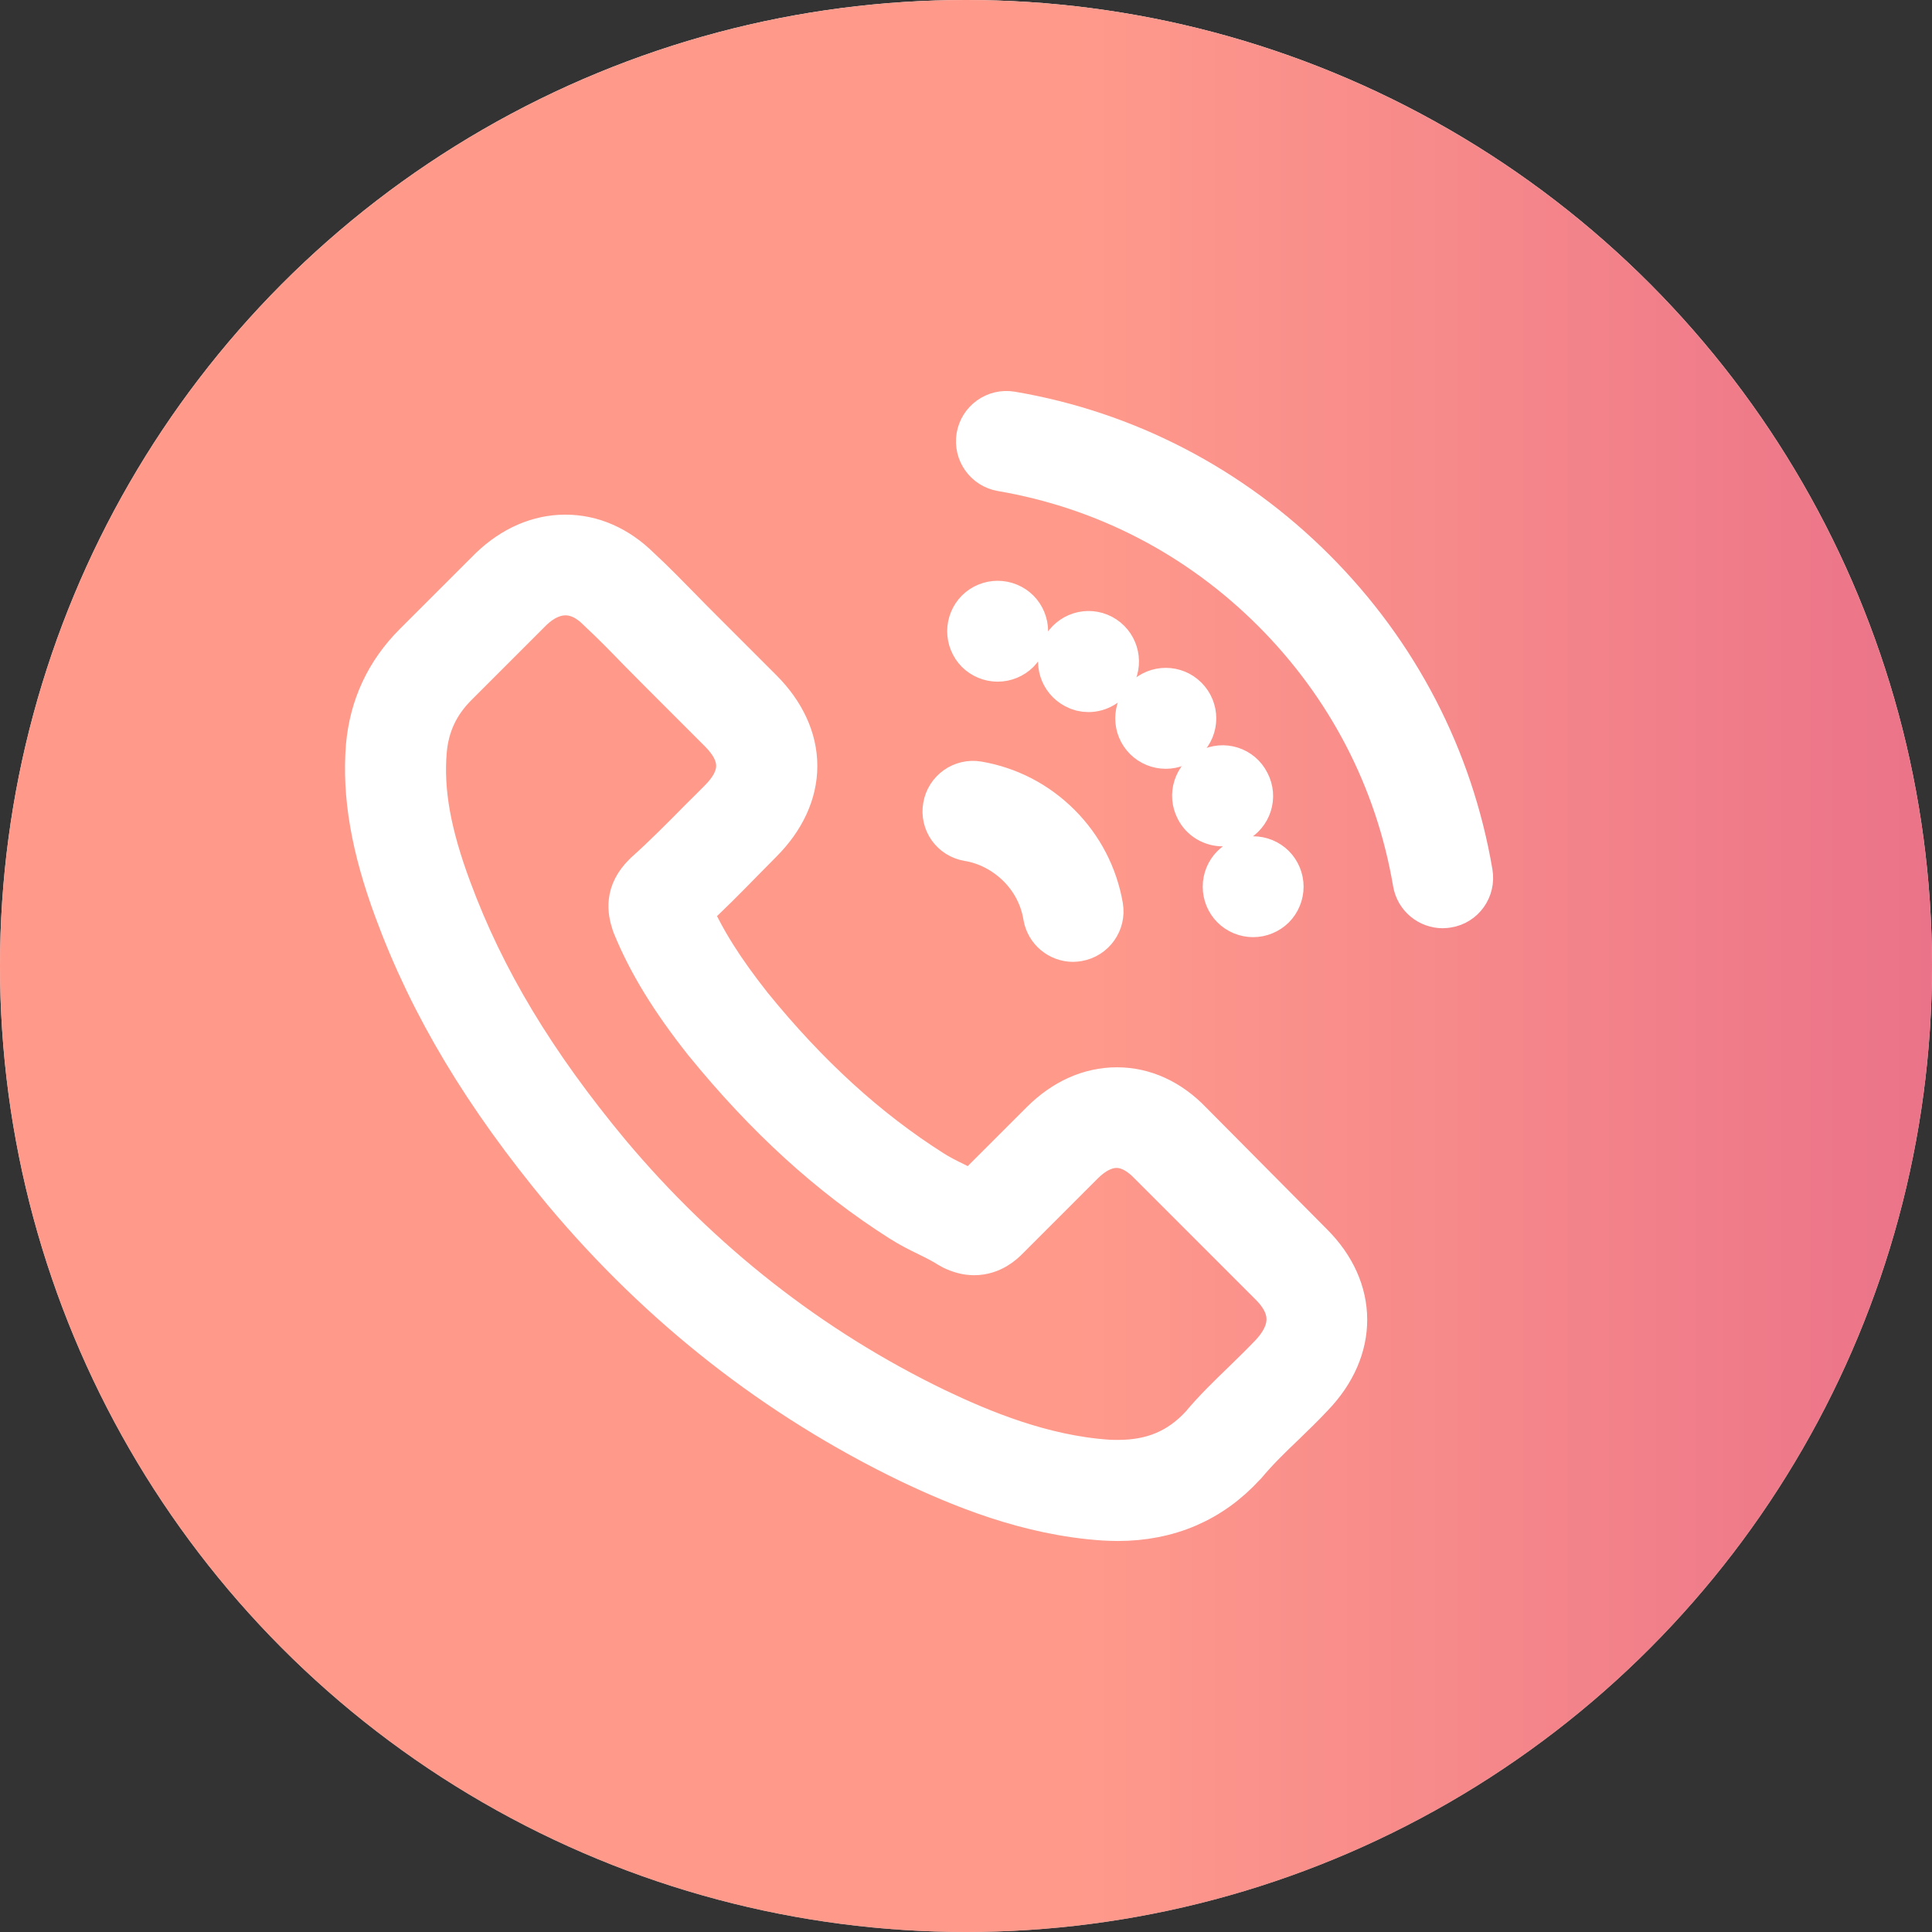 <?xml version="1.0" encoding="UTF-8"?> <svg xmlns="http://www.w3.org/2000/svg" width="42" height="42" viewBox="0 0 42 42" fill="none"><rect x="0" y="0" width="42" height="42" fill="#333333" stroke="none"/><circle cx="21" cy="21" r="21" fill="url(#paint0_linear_243_219)"></circle><circle cx="21" cy="21" r="21" fill="url(#paint1_linear_243_219)"></circle><path d="M25.865 24.428C25.407 23.95 24.86 23.702 24.279 23.702C23.702 23.702 23.145 23.95 22.673 24.423L21.131 25.964C20.997 25.89 20.863 25.82 20.729 25.755C20.555 25.671 20.39 25.586 20.251 25.497C18.824 24.592 17.531 23.413 16.293 21.887C15.681 21.111 15.269 20.46 14.98 19.798C15.383 19.43 15.756 19.052 16.119 18.68C16.253 18.545 16.388 18.406 16.522 18.272C17.009 17.785 17.268 17.223 17.268 16.651C17.268 16.079 17.009 15.517 16.522 15.03L15.214 13.722C15.065 13.573 14.911 13.419 14.767 13.27C14.478 12.976 14.18 12.668 13.867 12.38C13.409 11.927 12.867 11.688 12.29 11.688C11.719 11.688 11.167 11.927 10.694 12.38C10.689 12.385 10.689 12.385 10.684 12.39L9.043 14.03C8.437 14.637 8.094 15.373 8.019 16.228C7.935 17.287 8.129 18.411 8.631 19.769C9.401 21.857 10.565 23.796 12.29 25.875C14.389 28.381 16.91 30.355 19.789 31.747C20.888 32.269 22.354 32.881 23.995 32.99C24.095 32.995 24.199 33 24.294 33C25.388 33 26.308 32.607 27.023 31.826C27.029 31.822 27.038 31.812 27.043 31.807C27.297 31.503 27.58 31.225 27.884 30.936C28.088 30.738 28.301 30.534 28.505 30.315C29.465 29.316 29.46 28.043 28.495 27.078L25.865 24.428ZM27.655 29.48C27.65 29.48 27.65 29.48 27.655 29.48C27.466 29.678 27.272 29.867 27.068 30.066C26.76 30.365 26.437 30.673 26.148 31.021C25.656 31.553 25.069 31.802 24.309 31.802C24.234 31.802 24.159 31.802 24.085 31.797C22.653 31.702 21.32 31.145 20.321 30.668C17.596 29.35 15.209 27.476 13.22 25.109C11.579 23.135 10.48 21.305 9.755 19.346C9.307 18.143 9.138 17.208 9.213 16.323C9.262 15.751 9.486 15.274 9.894 14.866L11.53 13.23C11.773 12.996 12.037 12.877 12.295 12.877C12.549 12.877 12.803 12.996 13.031 13.225C13.036 13.23 13.041 13.235 13.046 13.24C13.34 13.513 13.618 13.797 13.911 14.1C14.061 14.249 14.215 14.408 14.369 14.562L15.677 15.87C16.199 16.392 16.199 16.904 15.677 17.427C15.537 17.566 15.403 17.705 15.264 17.839C14.856 18.252 14.473 18.64 14.056 19.013C14.046 19.018 14.041 19.028 14.031 19.038C13.643 19.425 13.703 19.793 13.797 20.072C13.802 20.087 13.807 20.097 13.812 20.112C14.15 20.932 14.627 21.708 15.353 22.628L15.358 22.633C16.681 24.259 18.068 25.526 19.605 26.501C19.799 26.625 19.997 26.725 20.192 26.819C20.366 26.904 20.53 26.988 20.669 27.078C20.684 27.088 20.704 27.098 20.724 27.108C20.878 27.182 21.027 27.222 21.176 27.222C21.554 27.222 21.793 26.983 21.872 26.904L23.513 25.263C23.757 25.019 24.02 24.89 24.274 24.89C24.587 24.89 24.846 25.089 25.005 25.253C25.01 25.258 25.01 25.258 25.015 25.263L27.66 27.908C28.291 28.545 28.003 29.112 27.655 29.48Z" fill="white"></path><path d="M21.688 14.319C21.847 14.319 22.001 14.254 22.111 14.145C22.22 14.035 22.285 13.881 22.285 13.722C22.285 13.563 22.22 13.409 22.111 13.3C22.001 13.19 21.847 13.126 21.688 13.126C21.529 13.126 21.375 13.19 21.265 13.3C21.156 13.409 21.091 13.563 21.091 13.722C21.091 13.881 21.156 14.035 21.265 14.145C21.375 14.254 21.529 14.319 21.688 14.319Z" fill="white"></path><path d="M23.662 14.98C23.876 14.98 24.085 14.861 24.194 14.657C24.343 14.364 24.234 14.006 23.941 13.851C23.647 13.697 23.289 13.812 23.135 14.105C22.981 14.398 23.095 14.756 23.389 14.911C23.478 14.96 23.568 14.98 23.662 14.98Z" fill="white"></path><path d="M25.765 16.039C25.999 15.806 25.999 15.428 25.765 15.194C25.532 14.96 25.154 14.96 24.92 15.194C24.686 15.428 24.686 15.806 24.92 16.039C25.035 16.154 25.189 16.213 25.343 16.213C25.497 16.213 25.651 16.154 25.765 16.039Z" fill="white"></path><path d="M26.302 16.77C26.009 16.924 25.895 17.282 26.049 17.576C26.153 17.78 26.362 17.899 26.581 17.899C26.675 17.899 26.77 17.879 26.854 17.834C27.148 17.68 27.262 17.322 27.108 17.029C26.959 16.73 26.596 16.616 26.302 16.77Z" fill="white"></path><path d="M26.646 19.276C26.646 19.435 26.71 19.59 26.82 19.699C26.929 19.808 27.083 19.873 27.242 19.873C27.401 19.873 27.555 19.808 27.665 19.699C27.774 19.59 27.839 19.435 27.839 19.276C27.839 19.117 27.774 18.963 27.665 18.854C27.555 18.744 27.401 18.68 27.242 18.68C27.083 18.68 26.929 18.744 26.82 18.854C26.71 18.963 26.646 19.117 26.646 19.276Z" fill="white"></path><path d="M21.052 18.222C21.474 18.292 21.857 18.496 22.166 18.799C22.474 19.107 22.673 19.49 22.742 19.913C22.792 20.206 23.046 20.41 23.329 20.41C23.364 20.41 23.394 20.405 23.428 20.4C23.752 20.345 23.971 20.037 23.916 19.714C23.801 19.048 23.488 18.441 23.006 17.959C22.523 17.476 21.917 17.163 21.251 17.049C20.927 16.994 20.619 17.213 20.564 17.536C20.505 17.859 20.724 18.168 21.052 18.222Z" fill="white"></path><path d="M31.951 18.983C31.528 16.492 30.35 14.219 28.545 12.414C26.74 10.61 24.468 9.431 21.977 9.008C21.653 8.954 21.345 9.172 21.29 9.496C21.236 9.819 21.454 10.127 21.778 10.182C24.025 10.565 26.074 11.624 27.705 13.255C29.331 14.881 30.395 16.929 30.778 19.182C30.827 19.475 31.081 19.679 31.364 19.679C31.399 19.679 31.429 19.674 31.464 19.669C31.787 19.619 32.006 19.311 31.951 18.983Z" fill="white"></path><path d="M27.655 29.48C27.65 29.48 27.65 29.48 27.655 29.48ZM27.655 29.48C27.466 29.678 27.272 29.867 27.068 30.066C26.76 30.365 26.437 30.673 26.148 31.021C25.656 31.553 25.069 31.802 24.309 31.802C24.234 31.802 24.159 31.802 24.085 31.797C22.653 31.702 21.32 31.145 20.321 30.668C17.596 29.35 15.209 27.476 13.22 25.109C11.579 23.135 10.48 21.305 9.755 19.346C9.307 18.143 9.138 17.208 9.213 16.323C9.262 15.751 9.486 15.274 9.894 14.866L11.53 13.23C11.773 12.996 12.037 12.877 12.295 12.877C12.549 12.877 12.803 12.996 13.031 13.225C13.036 13.23 13.041 13.235 13.046 13.24C13.34 13.513 13.618 13.797 13.911 14.1C14.061 14.249 14.215 14.408 14.369 14.562L15.677 15.87C16.199 16.392 16.199 16.904 15.677 17.427C15.537 17.566 15.403 17.705 15.264 17.839C14.856 18.252 14.473 18.64 14.056 19.013C14.046 19.018 14.041 19.028 14.031 19.038C13.643 19.425 13.703 19.793 13.797 20.072C13.802 20.087 13.807 20.097 13.812 20.112C14.15 20.932 14.627 21.708 15.353 22.628L15.358 22.633C16.681 24.259 18.068 25.526 19.605 26.501C19.799 26.625 19.997 26.725 20.192 26.819C20.366 26.904 20.53 26.988 20.669 27.078C20.684 27.088 20.704 27.098 20.724 27.108C20.878 27.182 21.027 27.222 21.176 27.222C21.554 27.222 21.793 26.983 21.872 26.904L23.513 25.263C23.757 25.019 24.02 24.89 24.274 24.89C24.587 24.89 24.846 25.089 25.005 25.253C25.01 25.258 25.01 25.258 25.015 25.263L27.66 27.908C28.291 28.545 28.003 29.112 27.655 29.48ZM25.865 24.428C25.407 23.95 24.86 23.702 24.279 23.702C23.702 23.702 23.145 23.95 22.673 24.423L21.131 25.964C20.997 25.89 20.863 25.82 20.729 25.755C20.555 25.671 20.39 25.586 20.251 25.497C18.824 24.592 17.531 23.413 16.293 21.887C15.681 21.111 15.269 20.46 14.98 19.798C15.383 19.43 15.756 19.052 16.119 18.68C16.253 18.545 16.388 18.406 16.522 18.272C17.009 17.785 17.268 17.223 17.268 16.651C17.268 16.079 17.009 15.517 16.522 15.03L15.214 13.722C15.065 13.573 14.911 13.419 14.767 13.27C14.478 12.976 14.18 12.668 13.867 12.38C13.409 11.927 12.867 11.688 12.29 11.688C11.719 11.688 11.167 11.927 10.694 12.38C10.689 12.385 10.689 12.385 10.684 12.39L9.043 14.03C8.437 14.637 8.094 15.373 8.019 16.228C7.935 17.287 8.129 18.411 8.631 19.769C9.401 21.857 10.565 23.796 12.29 25.875C14.389 28.381 16.91 30.355 19.789 31.747C20.888 32.269 22.354 32.881 23.995 32.99C24.095 32.995 24.199 33 24.294 33C25.388 33 26.308 32.607 27.023 31.826C27.029 31.822 27.038 31.812 27.043 31.807C27.297 31.503 27.58 31.225 27.884 30.936C28.088 30.738 28.301 30.534 28.505 30.315C29.465 29.316 29.46 28.043 28.495 27.078L25.865 24.428ZM21.688 14.319C21.847 14.319 22.001 14.254 22.111 14.145C22.22 14.035 22.285 13.881 22.285 13.722C22.285 13.563 22.22 13.409 22.111 13.3C22.001 13.19 21.847 13.126 21.688 13.126C21.529 13.126 21.375 13.19 21.265 13.3C21.156 13.409 21.091 13.563 21.091 13.722C21.091 13.881 21.156 14.035 21.265 14.145C21.375 14.254 21.529 14.319 21.688 14.319ZM23.662 14.98C23.876 14.98 24.085 14.861 24.194 14.657C24.343 14.364 24.234 14.006 23.941 13.851C23.647 13.697 23.289 13.812 23.135 14.105C22.981 14.398 23.095 14.756 23.389 14.911C23.478 14.96 23.568 14.98 23.662 14.98ZM25.765 16.039C25.999 15.806 25.999 15.428 25.765 15.194C25.532 14.96 25.154 14.96 24.92 15.194C24.686 15.428 24.686 15.806 24.92 16.039C25.035 16.154 25.189 16.213 25.343 16.213C25.497 16.213 25.651 16.154 25.765 16.039ZM26.302 16.77C26.009 16.924 25.895 17.282 26.049 17.576C26.153 17.78 26.362 17.899 26.581 17.899C26.675 17.899 26.77 17.879 26.854 17.834C27.148 17.68 27.262 17.322 27.108 17.029C26.959 16.73 26.596 16.616 26.302 16.77ZM26.646 19.276C26.646 19.435 26.71 19.59 26.82 19.699C26.929 19.808 27.083 19.873 27.242 19.873C27.401 19.873 27.555 19.808 27.665 19.699C27.774 19.59 27.839 19.435 27.839 19.276C27.839 19.117 27.774 18.963 27.665 18.854C27.555 18.744 27.401 18.68 27.242 18.68C27.083 18.68 26.929 18.744 26.82 18.854C26.71 18.963 26.646 19.117 26.646 19.276ZM21.052 18.222C21.474 18.292 21.857 18.496 22.166 18.799C22.474 19.107 22.673 19.49 22.742 19.913C22.792 20.206 23.046 20.41 23.329 20.41C23.364 20.41 23.394 20.405 23.428 20.4C23.752 20.345 23.971 20.037 23.916 19.714C23.801 19.048 23.488 18.441 23.006 17.959C22.523 17.476 21.917 17.163 21.251 17.049C20.927 16.994 20.619 17.213 20.564 17.536C20.505 17.859 20.724 18.168 21.052 18.222ZM31.951 18.983C31.528 16.492 30.35 14.219 28.545 12.414C26.74 10.61 24.468 9.431 21.977 9.008C21.653 8.954 21.345 9.172 21.29 9.496C21.236 9.819 21.454 10.127 21.778 10.182C24.025 10.565 26.074 11.624 27.705 13.255C29.331 14.881 30.395 16.929 30.778 19.182C30.827 19.475 31.081 19.679 31.364 19.679C31.399 19.679 31.429 19.674 31.464 19.669C31.787 19.619 32.006 19.311 31.951 18.983Z" stroke="white"></path><defs><linearGradient id="paint0_linear_243_219" x1="21" y1="0" x2="21" y2="42" gradientUnits="userSpaceOnUse"><stop stop-color="white"></stop><stop offset="1" stop-color="white" stop-opacity="0.71"></stop></linearGradient><linearGradient id="paint1_linear_243_219" x1="23.283" y1="9.344" x2="42" y2="9.344" gradientUnits="userSpaceOnUse"><stop stop-color="#FF9A8B"></stop><stop offset="1" stop-color="#EB7389"></stop></linearGradient></defs></svg> 